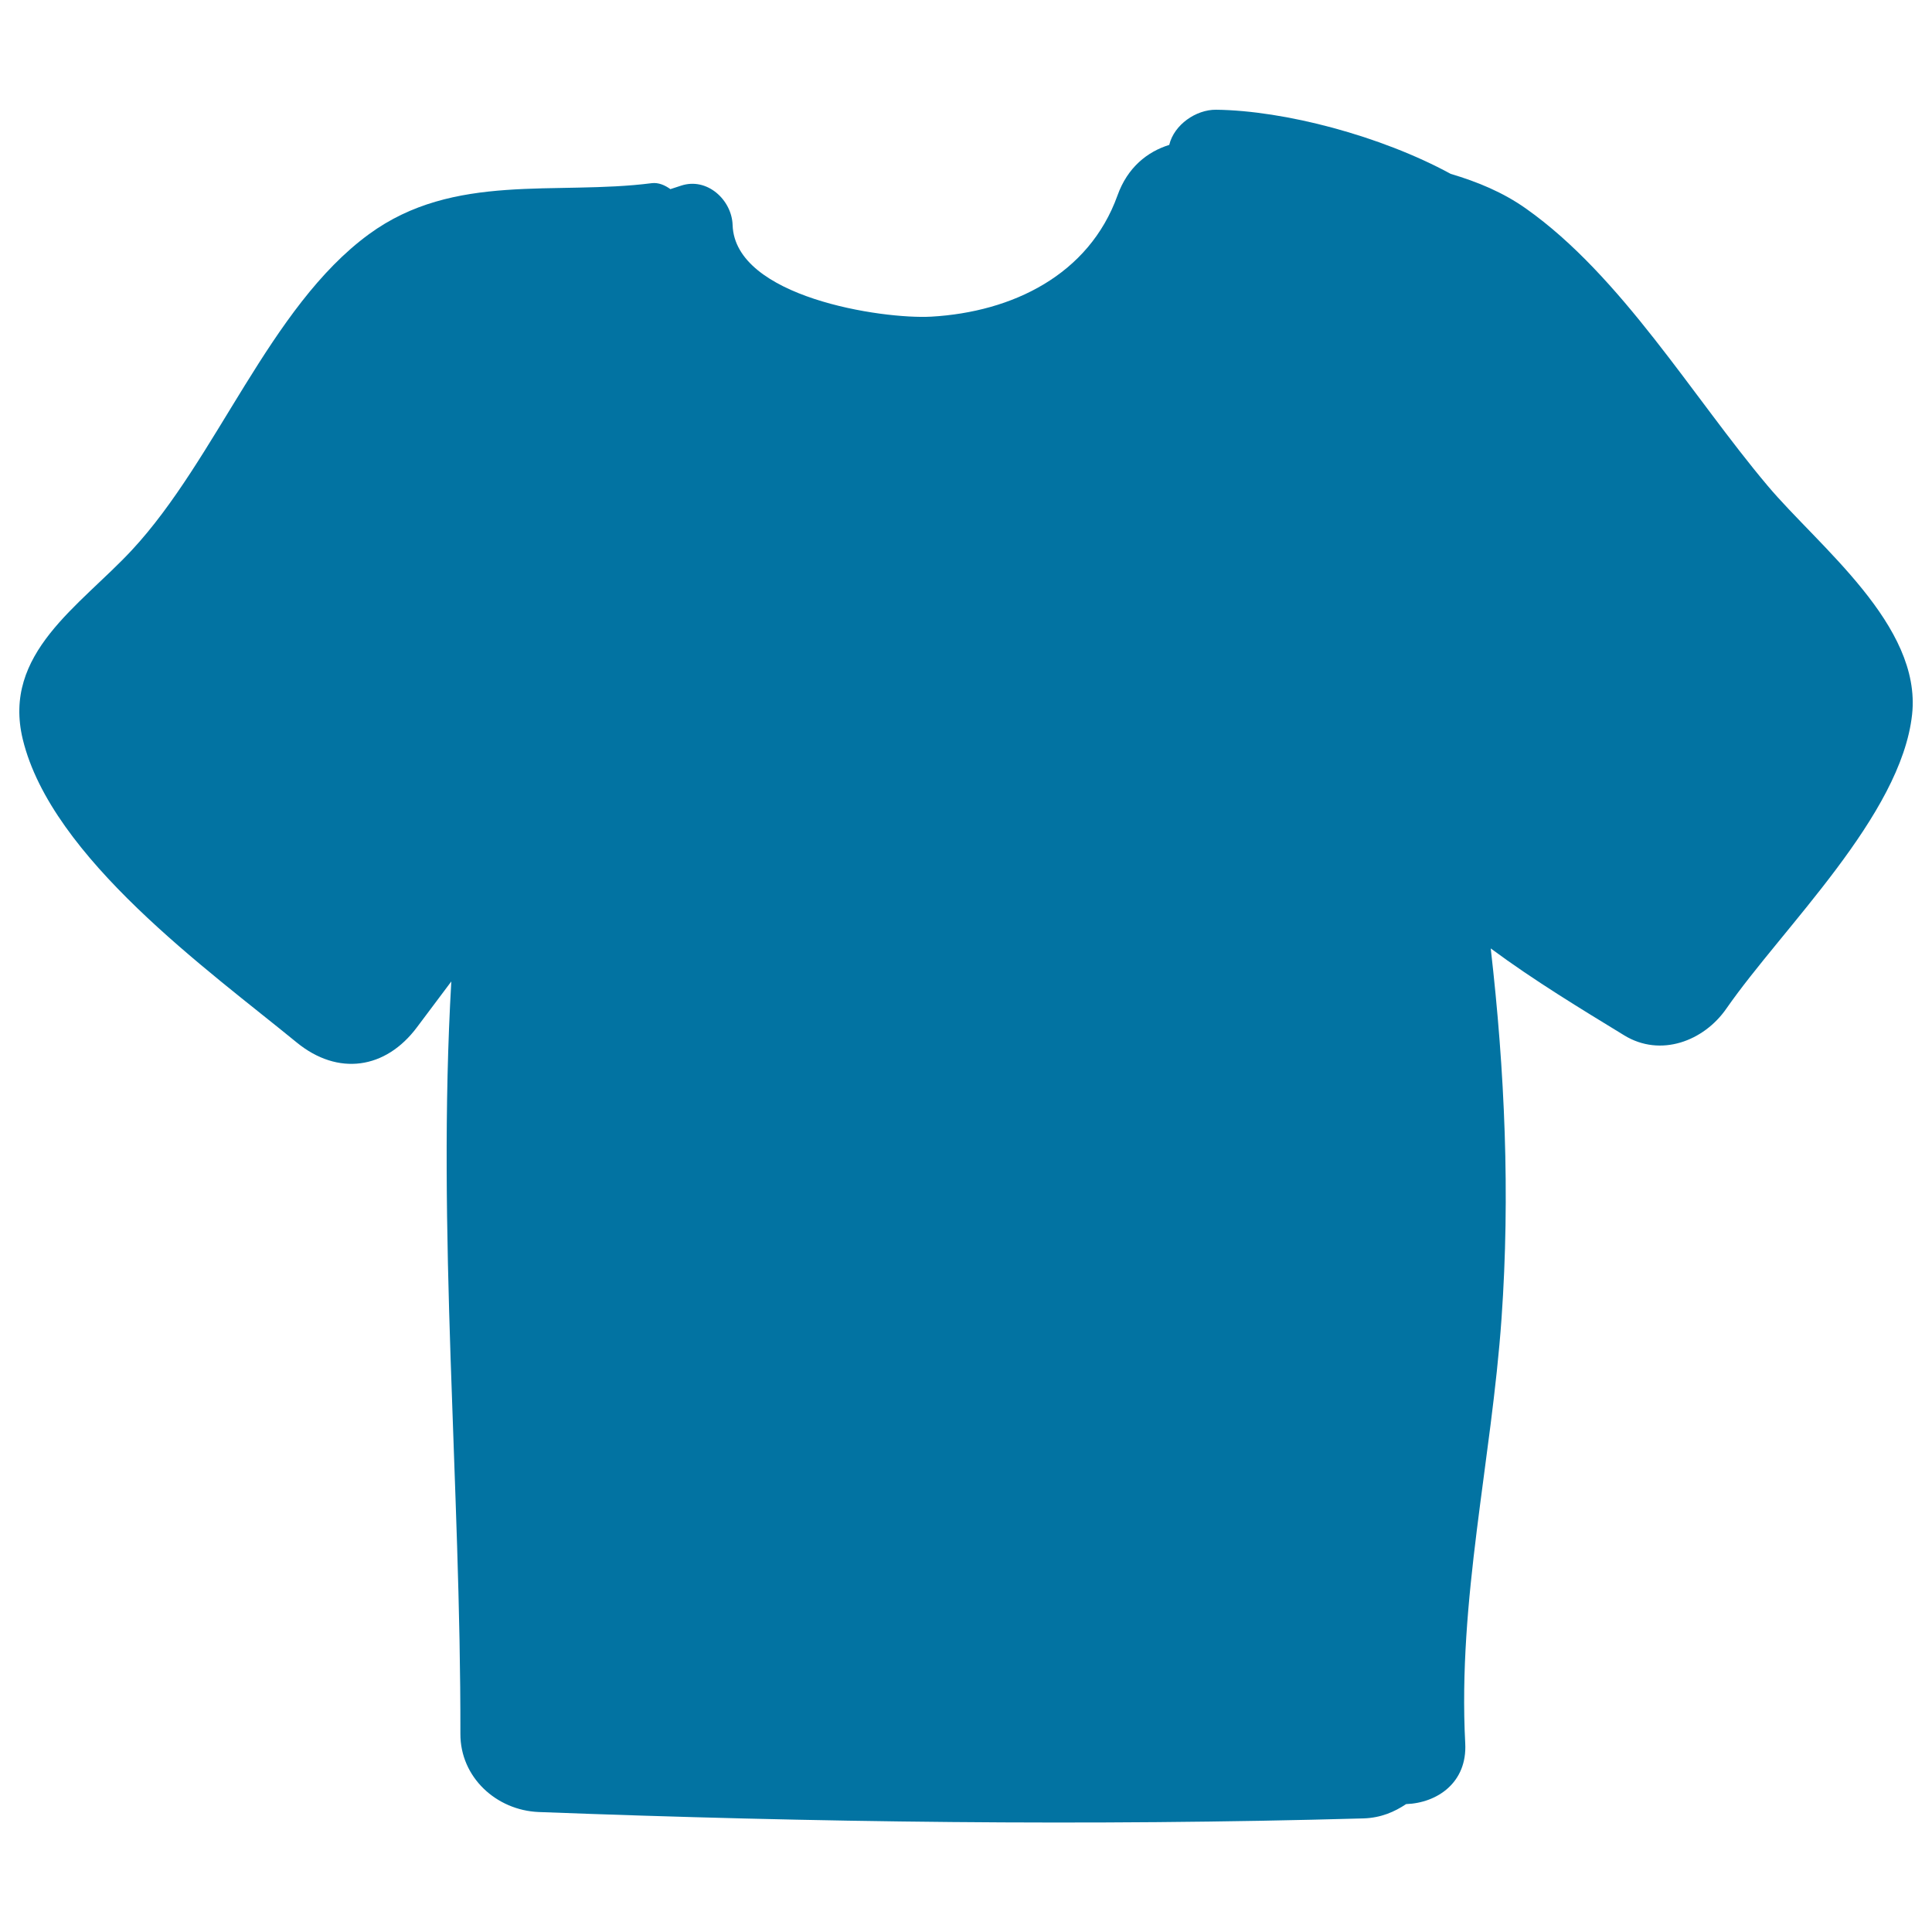 <svg xmlns="http://www.w3.org/2000/svg" viewBox="0 0 1000 1000" style="fill:#0273a2">
<title>T Shirt SVG icon</title>
<path d="M914.9,251.4c-38.7-45.9-75.6-108.5-125-143.4c-12-8.5-25.2-13.9-39-18c-36.2-19.7-86-32.8-121.5-33.2c-10.3-0.1-21.7,7.7-24.2,18.2c-11.3,3.5-21.6,11.6-26.8,26.2c-14.8,41.1-54.4,60.3-96.4,62.7c-25.5,1.4-101.6-10.1-102.8-47.4c-0.4-13-13.2-24.9-26.7-20.4c-1.8,0.6-3.6,1.2-5.5,1.8c-2.9-2.1-6.2-3.5-9.6-3.1c-49.7,6.4-102.4-5.8-146.4,26.4c-51.6,37.7-78.7,116.2-122.8,163.6c-27,29-67.2,53.4-56.4,97.9c14.9,61.4,96.1,119.5,141.8,156.9c21.3,17.4,46,13.9,62.3-8c5.8-7.8,11.8-15.7,17.7-23.6c-7.5,129.5,4.9,259.7,4.7,389.4c-0.1,22.5,18.6,39.6,40.5,40.5c142.3,5.4,284.7,7.3,427,3.3c9-0.3,16-3.4,22-7.4c16.2-0.6,31.7-11.2,30.6-31.5c-3.9-74.3,13.6-146.2,18.8-220c4.5-64.1,1.7-127.8-5.6-191.4c22.4,16.6,46.7,31.3,69.1,45c18.8,11.5,41.2,3,52.9-13.9c29.2-42,90.4-99.8,96.1-152.2C994.7,323.6,941.4,282.9,914.9,251.4z"/>
</svg>
